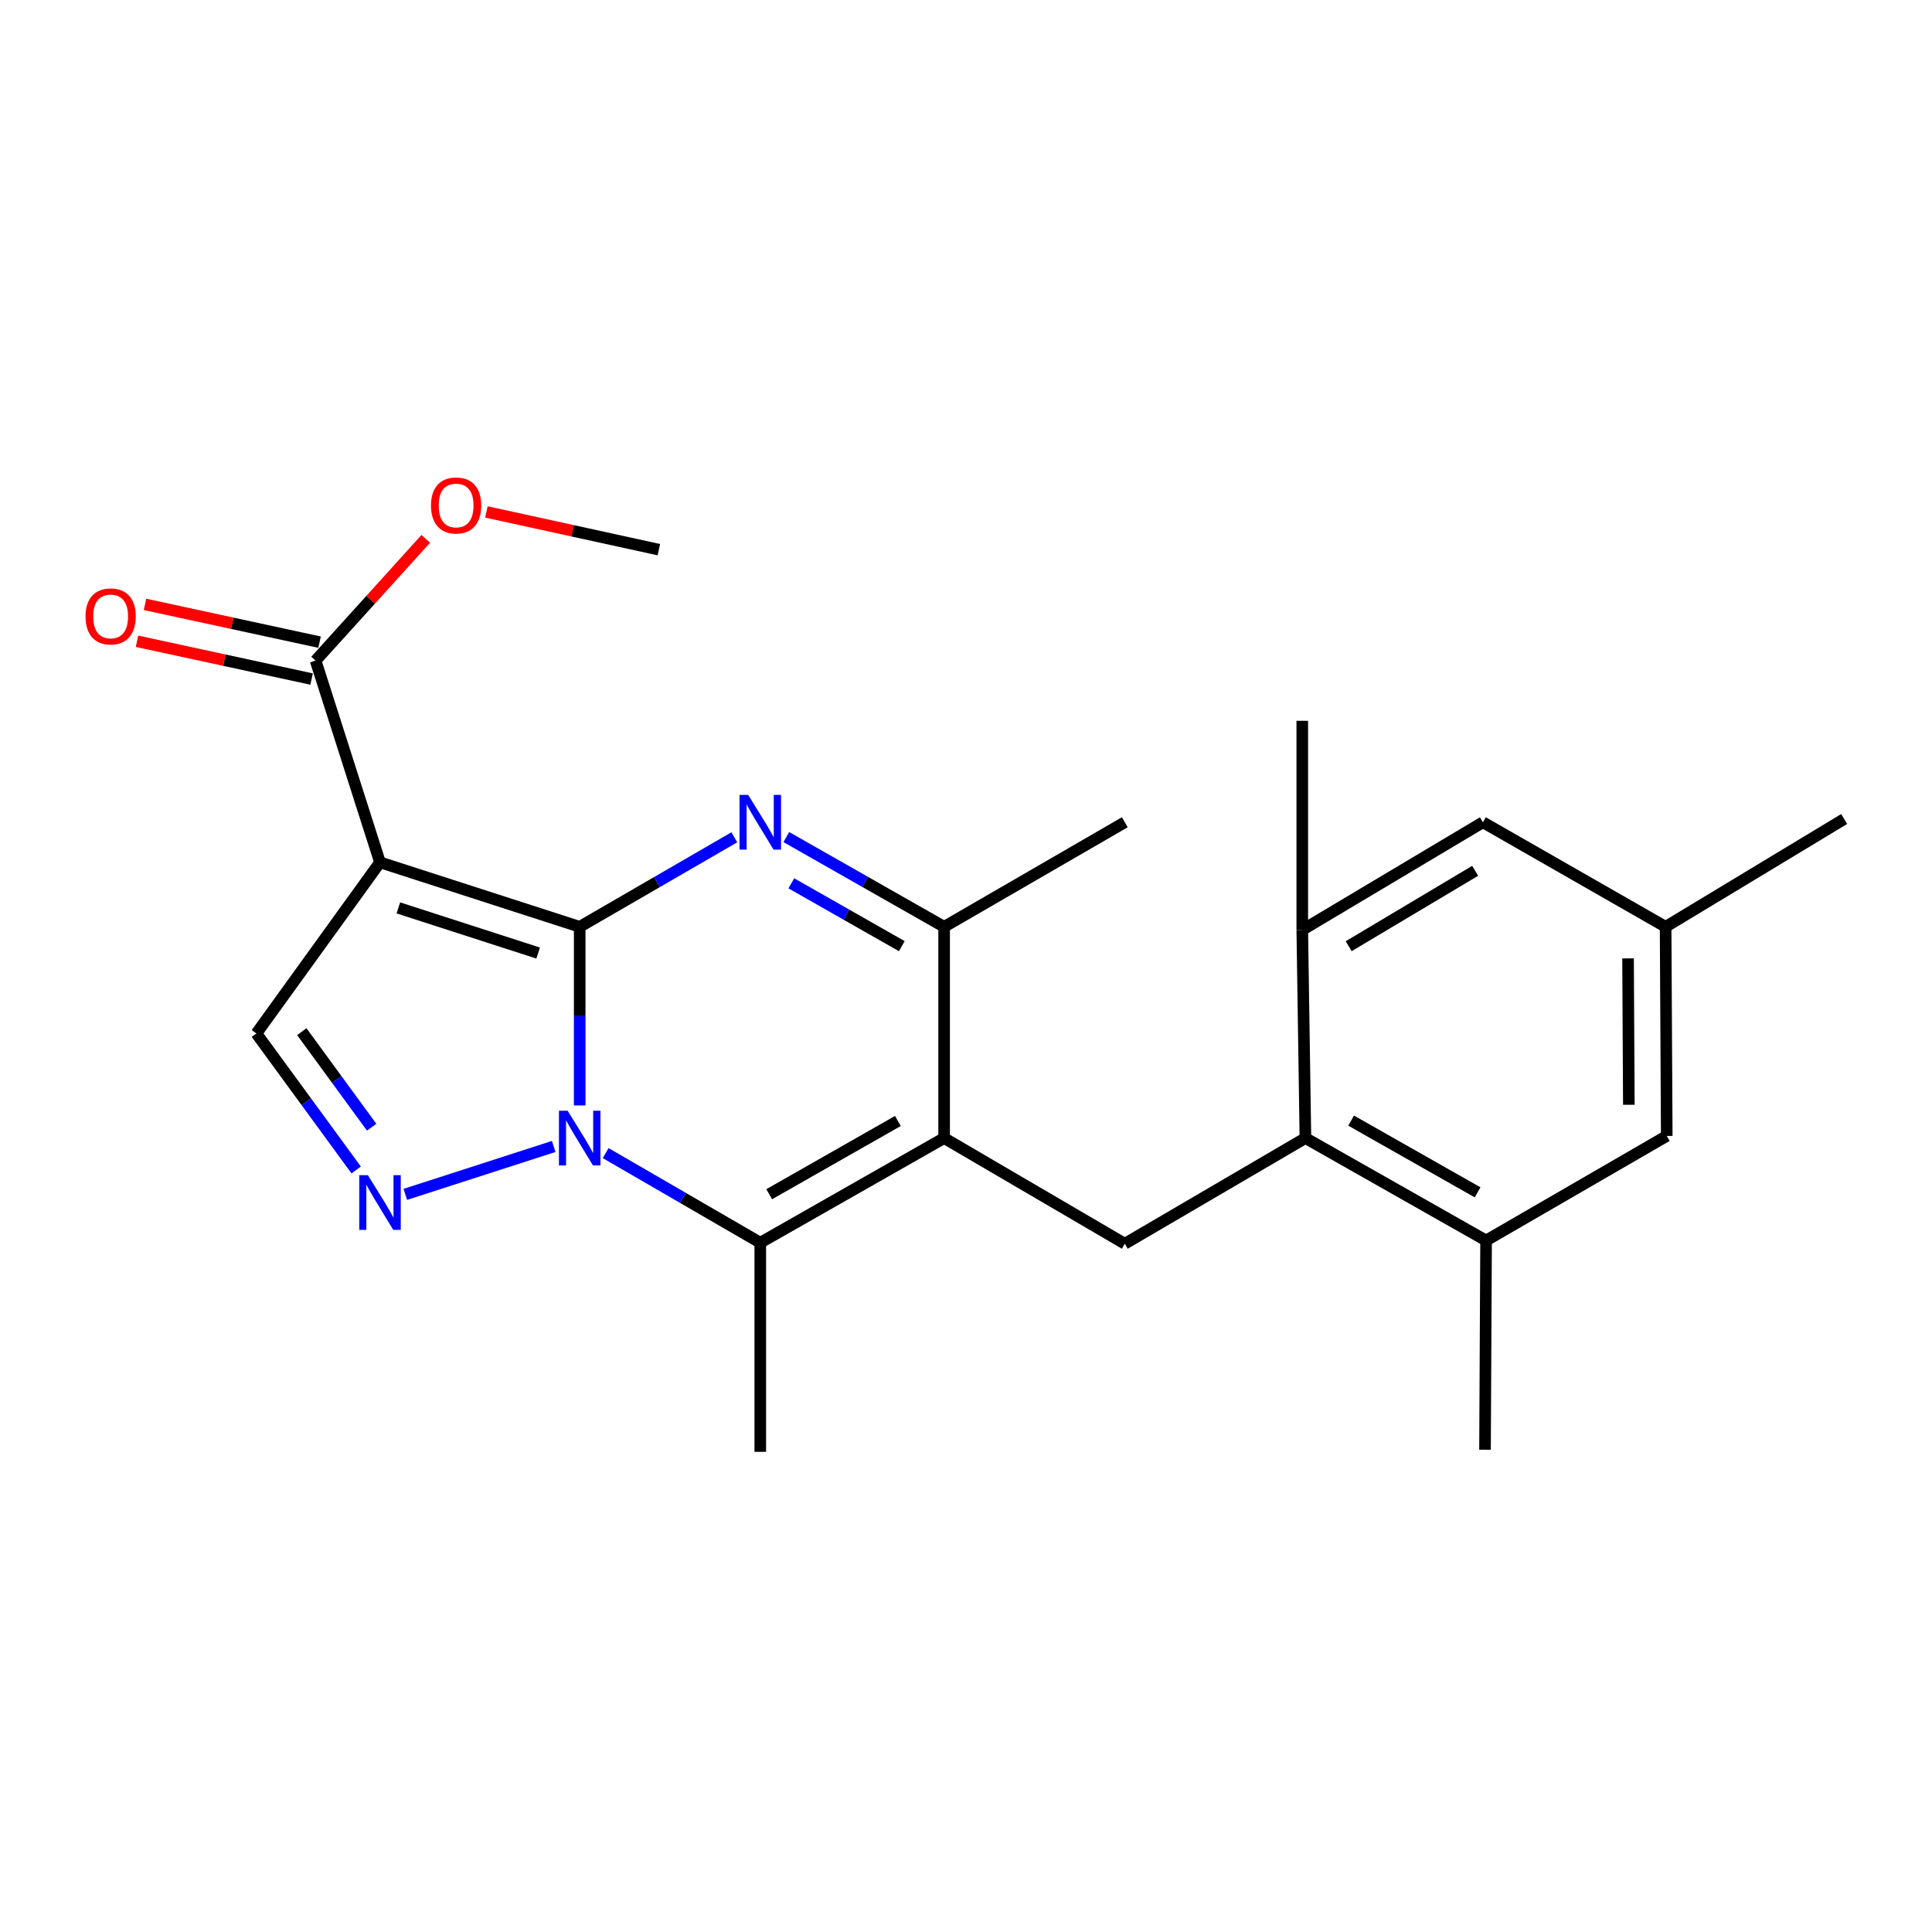 <?xml version='1.0' encoding='iso-8859-1'?>
<svg version='1.1' baseProfile='full'
              xmlns='http://www.w3.org/2000/svg'
                      xmlns:rdkit='http://www.rdkit.org/xml'
                      xmlns:xlink='http://www.w3.org/1999/xlink'
                  xml:space='preserve'
width='1000px' height='1000px' viewBox='0 0 1000 1000'>
<!-- END OF HEADER -->
<rect style='opacity:1.0;fill:#FFFFFF;stroke:none' width='1000' height='1000' x='0' y='0'> </rect>
<path class='bond-0' d='M 300.05,479.721 L 300.05,525.944' style='fill:none;fill-rule:evenodd;stroke:#000000;stroke-width:6px;stroke-linecap:butt;stroke-linejoin:miter;stroke-opacity:1' />
<path class='bond-0' d='M 300.05,525.944 L 300.05,572.168' style='fill:none;fill-rule:evenodd;stroke:#0000FF;stroke-width:6px;stroke-linecap:butt;stroke-linejoin:miter;stroke-opacity:1' />
<path class='bond-1' d='M 300.05,479.721 L 196.687,446.337' style='fill:none;fill-rule:evenodd;stroke:#000000;stroke-width:6px;stroke-linecap:butt;stroke-linejoin:miter;stroke-opacity:1' />
<path class='bond-1' d='M 278.543,493.297 L 206.189,469.928' style='fill:none;fill-rule:evenodd;stroke:#000000;stroke-width:6px;stroke-linecap:butt;stroke-linejoin:miter;stroke-opacity:1' />
<path class='bond-2' d='M 300.05,479.721 L 340.064,456.553' style='fill:none;fill-rule:evenodd;stroke:#000000;stroke-width:6px;stroke-linecap:butt;stroke-linejoin:miter;stroke-opacity:1' />
<path class='bond-2' d='M 340.064,456.553 L 380.078,433.385' style='fill:none;fill-rule:evenodd;stroke:#0000FF;stroke-width:6px;stroke-linecap:butt;stroke-linejoin:miter;stroke-opacity:1' />
<path class='bond-4' d='M 313.491,596.85 L 353.504,620.036' style='fill:none;fill-rule:evenodd;stroke:#0000FF;stroke-width:6px;stroke-linecap:butt;stroke-linejoin:miter;stroke-opacity:1' />
<path class='bond-4' d='M 353.504,620.036 L 393.518,643.222' style='fill:none;fill-rule:evenodd;stroke:#000000;stroke-width:6px;stroke-linecap:butt;stroke-linejoin:miter;stroke-opacity:1' />
<path class='bond-5' d='M 286.594,593.406 L 209.789,618.205' style='fill:none;fill-rule:evenodd;stroke:#0000FF;stroke-width:6px;stroke-linecap:butt;stroke-linejoin:miter;stroke-opacity:1' />
<path class='bond-7' d='M 196.687,446.337 L 132.707,534.923' style='fill:none;fill-rule:evenodd;stroke:#000000;stroke-width:6px;stroke-linecap:butt;stroke-linejoin:miter;stroke-opacity:1' />
<path class='bond-10' d='M 196.687,446.337 L 163.346,341.932' style='fill:none;fill-rule:evenodd;stroke:#000000;stroke-width:6px;stroke-linecap:butt;stroke-linejoin:miter;stroke-opacity:1' />
<path class='bond-6' d='M 406.995,433.268 L 447.837,456.494' style='fill:none;fill-rule:evenodd;stroke:#0000FF;stroke-width:6px;stroke-linecap:butt;stroke-linejoin:miter;stroke-opacity:1' />
<path class='bond-6' d='M 447.837,456.494 L 488.679,479.721' style='fill:none;fill-rule:evenodd;stroke:#000000;stroke-width:6px;stroke-linecap:butt;stroke-linejoin:miter;stroke-opacity:1' />
<path class='bond-6' d='M 409.594,457.211 L 438.183,473.47' style='fill:none;fill-rule:evenodd;stroke:#0000FF;stroke-width:6px;stroke-linecap:butt;stroke-linejoin:miter;stroke-opacity:1' />
<path class='bond-6' d='M 438.183,473.47 L 466.772,489.729' style='fill:none;fill-rule:evenodd;stroke:#000000;stroke-width:6px;stroke-linecap:butt;stroke-linejoin:miter;stroke-opacity:1' />
<path class='bond-3' d='M 488.679,589.062 L 488.679,479.721' style='fill:none;fill-rule:evenodd;stroke:#000000;stroke-width:6px;stroke-linecap:butt;stroke-linejoin:miter;stroke-opacity:1' />
<path class='bond-8' d='M 488.679,589.062 L 582.191,643.754' style='fill:none;fill-rule:evenodd;stroke:#000000;stroke-width:6px;stroke-linecap:butt;stroke-linejoin:miter;stroke-opacity:1' />
<path class='bond-25' d='M 488.679,589.062 L 393.518,643.222' style='fill:none;fill-rule:evenodd;stroke:#000000;stroke-width:6px;stroke-linecap:butt;stroke-linejoin:miter;stroke-opacity:1' />
<path class='bond-25' d='M 464.745,580.213 L 398.132,618.126' style='fill:none;fill-rule:evenodd;stroke:#000000;stroke-width:6px;stroke-linecap:butt;stroke-linejoin:miter;stroke-opacity:1' />
<path class='bond-18' d='M 393.518,643.222 L 393.518,751.468' style='fill:none;fill-rule:evenodd;stroke:#000000;stroke-width:6px;stroke-linecap:butt;stroke-linejoin:miter;stroke-opacity:1' />
<path class='bond-24' d='M 184.353,605.565 L 158.53,570.244' style='fill:none;fill-rule:evenodd;stroke:#0000FF;stroke-width:6px;stroke-linecap:butt;stroke-linejoin:miter;stroke-opacity:1' />
<path class='bond-24' d='M 158.53,570.244 L 132.707,534.923' style='fill:none;fill-rule:evenodd;stroke:#000000;stroke-width:6px;stroke-linecap:butt;stroke-linejoin:miter;stroke-opacity:1' />
<path class='bond-24' d='M 192.371,583.443 L 174.295,558.718' style='fill:none;fill-rule:evenodd;stroke:#0000FF;stroke-width:6px;stroke-linecap:butt;stroke-linejoin:miter;stroke-opacity:1' />
<path class='bond-24' d='M 174.295,558.718 L 156.219,533.993' style='fill:none;fill-rule:evenodd;stroke:#000000;stroke-width:6px;stroke-linecap:butt;stroke-linejoin:miter;stroke-opacity:1' />
<path class='bond-19' d='M 488.679,479.721 L 582.191,425.603' style='fill:none;fill-rule:evenodd;stroke:#000000;stroke-width:6px;stroke-linecap:butt;stroke-linejoin:miter;stroke-opacity:1' />
<path class='bond-9' d='M 582.191,643.754 L 675.681,589.062' style='fill:none;fill-rule:evenodd;stroke:#000000;stroke-width:6px;stroke-linecap:butt;stroke-linejoin:miter;stroke-opacity:1' />
<path class='bond-11' d='M 675.681,589.062 L 769.193,642.094' style='fill:none;fill-rule:evenodd;stroke:#000000;stroke-width:6px;stroke-linecap:butt;stroke-linejoin:miter;stroke-opacity:1' />
<path class='bond-11' d='M 699.342,580.029 L 764.8,617.152' style='fill:none;fill-rule:evenodd;stroke:#000000;stroke-width:6px;stroke-linecap:butt;stroke-linejoin:miter;stroke-opacity:1' />
<path class='bond-12' d='M 675.681,589.062 L 674.054,481.337' style='fill:none;fill-rule:evenodd;stroke:#000000;stroke-width:6px;stroke-linecap:butt;stroke-linejoin:miter;stroke-opacity:1' />
<path class='bond-15' d='M 165.412,332.388 L 120.231,322.61' style='fill:none;fill-rule:evenodd;stroke:#000000;stroke-width:6px;stroke-linecap:butt;stroke-linejoin:miter;stroke-opacity:1' />
<path class='bond-15' d='M 120.231,322.61 L 75.049,312.832' style='fill:none;fill-rule:evenodd;stroke:#FF0000;stroke-width:6px;stroke-linecap:butt;stroke-linejoin:miter;stroke-opacity:1' />
<path class='bond-15' d='M 161.281,351.476 L 116.1,341.697' style='fill:none;fill-rule:evenodd;stroke:#000000;stroke-width:6px;stroke-linecap:butt;stroke-linejoin:miter;stroke-opacity:1' />
<path class='bond-15' d='M 116.1,341.697 L 70.919,331.919' style='fill:none;fill-rule:evenodd;stroke:#FF0000;stroke-width:6px;stroke-linecap:butt;stroke-linejoin:miter;stroke-opacity:1' />
<path class='bond-17' d='M 163.346,341.932 L 191.859,310.421' style='fill:none;fill-rule:evenodd;stroke:#000000;stroke-width:6px;stroke-linecap:butt;stroke-linejoin:miter;stroke-opacity:1' />
<path class='bond-17' d='M 191.859,310.421 L 220.371,278.91' style='fill:none;fill-rule:evenodd;stroke:#FF0000;stroke-width:6px;stroke-linecap:butt;stroke-linejoin:miter;stroke-opacity:1' />
<path class='bond-14' d='M 769.193,642.094 L 862.705,587.966' style='fill:none;fill-rule:evenodd;stroke:#000000;stroke-width:6px;stroke-linecap:butt;stroke-linejoin:miter;stroke-opacity:1' />
<path class='bond-20' d='M 769.193,642.094 L 768.639,750.383' style='fill:none;fill-rule:evenodd;stroke:#000000;stroke-width:6px;stroke-linecap:butt;stroke-linejoin:miter;stroke-opacity:1' />
<path class='bond-13' d='M 674.054,481.337 L 767.554,425.603' style='fill:none;fill-rule:evenodd;stroke:#000000;stroke-width:6px;stroke-linecap:butt;stroke-linejoin:miter;stroke-opacity:1' />
<path class='bond-13' d='M 698.078,489.752 L 763.529,450.738' style='fill:none;fill-rule:evenodd;stroke:#000000;stroke-width:6px;stroke-linecap:butt;stroke-linejoin:miter;stroke-opacity:1' />
<path class='bond-21' d='M 674.054,481.337 L 674.054,373.092' style='fill:none;fill-rule:evenodd;stroke:#000000;stroke-width:6px;stroke-linecap:butt;stroke-linejoin:miter;stroke-opacity:1' />
<path class='bond-16' d='M 767.554,425.603 L 862.119,479.721' style='fill:none;fill-rule:evenodd;stroke:#000000;stroke-width:6px;stroke-linecap:butt;stroke-linejoin:miter;stroke-opacity:1' />
<path class='bond-26' d='M 862.705,587.966 L 862.119,479.721' style='fill:none;fill-rule:evenodd;stroke:#000000;stroke-width:6px;stroke-linecap:butt;stroke-linejoin:miter;stroke-opacity:1' />
<path class='bond-26' d='M 843.088,571.835 L 842.678,496.063' style='fill:none;fill-rule:evenodd;stroke:#000000;stroke-width:6px;stroke-linecap:butt;stroke-linejoin:miter;stroke-opacity:1' />
<path class='bond-22' d='M 862.119,479.721 L 954.545,423.911' style='fill:none;fill-rule:evenodd;stroke:#000000;stroke-width:6px;stroke-linecap:butt;stroke-linejoin:miter;stroke-opacity:1' />
<path class='bond-23' d='M 251.767,264.979 L 296.398,274.743' style='fill:none;fill-rule:evenodd;stroke:#FF0000;stroke-width:6px;stroke-linecap:butt;stroke-linejoin:miter;stroke-opacity:1' />
<path class='bond-23' d='M 296.398,274.743 L 341.028,284.506' style='fill:none;fill-rule:evenodd;stroke:#000000;stroke-width:6px;stroke-linecap:butt;stroke-linejoin:miter;stroke-opacity:1' />
<path  class='atom-1' d='M 293.79 574.902
L 303.07 589.902
Q 303.99 591.382, 305.47 594.062
Q 306.95 596.742, 307.03 596.902
L 307.03 574.902
L 310.79 574.902
L 310.79 603.222
L 306.91 603.222
L 296.95 586.822
Q 295.79 584.902, 294.55 582.702
Q 293.35 580.502, 292.99 579.822
L 292.99 603.222
L 289.31 603.222
L 289.31 574.902
L 293.79 574.902
' fill='#0000FF'/>
<path  class='atom-3' d='M 387.258 411.443
L 396.538 426.443
Q 397.458 427.923, 398.938 430.603
Q 400.418 433.283, 400.498 433.443
L 400.498 411.443
L 404.258 411.443
L 404.258 439.763
L 400.378 439.763
L 390.418 423.363
Q 389.258 421.443, 388.018 419.243
Q 386.818 417.043, 386.458 416.363
L 386.458 439.763
L 382.778 439.763
L 382.778 411.443
L 387.258 411.443
' fill='#0000FF'/>
<path  class='atom-6' d='M 190.427 608.275
L 199.707 623.275
Q 200.627 624.755, 202.107 627.435
Q 203.587 630.115, 203.667 630.275
L 203.667 608.275
L 207.427 608.275
L 207.427 636.595
L 203.547 636.595
L 193.587 620.195
Q 192.427 618.275, 191.187 616.075
Q 189.987 613.875, 189.627 613.195
L 189.627 636.595
L 185.947 636.595
L 185.947 608.275
L 190.427 608.275
' fill='#0000FF'/>
<path  class='atom-16' d='M 44.271 319.055
Q 44.271 312.255, 47.631 308.455
Q 50.991 304.655, 57.271 304.655
Q 63.551 304.655, 66.911 308.455
Q 70.271 312.255, 70.271 319.055
Q 70.271 325.935, 66.871 329.855
Q 63.471 333.735, 57.271 333.735
Q 51.031 333.735, 47.631 329.855
Q 44.271 325.975, 44.271 319.055
M 57.271 330.535
Q 61.591 330.535, 63.911 327.655
Q 66.271 324.735, 66.271 319.055
Q 66.271 313.495, 63.911 310.695
Q 61.591 307.855, 57.271 307.855
Q 52.951 307.855, 50.591 310.655
Q 48.271 313.455, 48.271 319.055
Q 48.271 324.775, 50.591 327.655
Q 52.951 330.535, 57.271 330.535
' fill='#FF0000'/>
<path  class='atom-18' d='M 223.081 261.628
Q 223.081 254.828, 226.441 251.028
Q 229.801 247.228, 236.081 247.228
Q 242.361 247.228, 245.721 251.028
Q 249.081 254.828, 249.081 261.628
Q 249.081 268.508, 245.681 272.428
Q 242.281 276.308, 236.081 276.308
Q 229.841 276.308, 226.441 272.428
Q 223.081 268.548, 223.081 261.628
M 236.081 273.108
Q 240.401 273.108, 242.721 270.228
Q 245.081 267.308, 245.081 261.628
Q 245.081 256.068, 242.721 253.268
Q 240.401 250.428, 236.081 250.428
Q 231.761 250.428, 229.401 253.228
Q 227.081 256.028, 227.081 261.628
Q 227.081 267.348, 229.401 270.228
Q 231.761 273.108, 236.081 273.108
' fill='#FF0000'/>
</svg>
